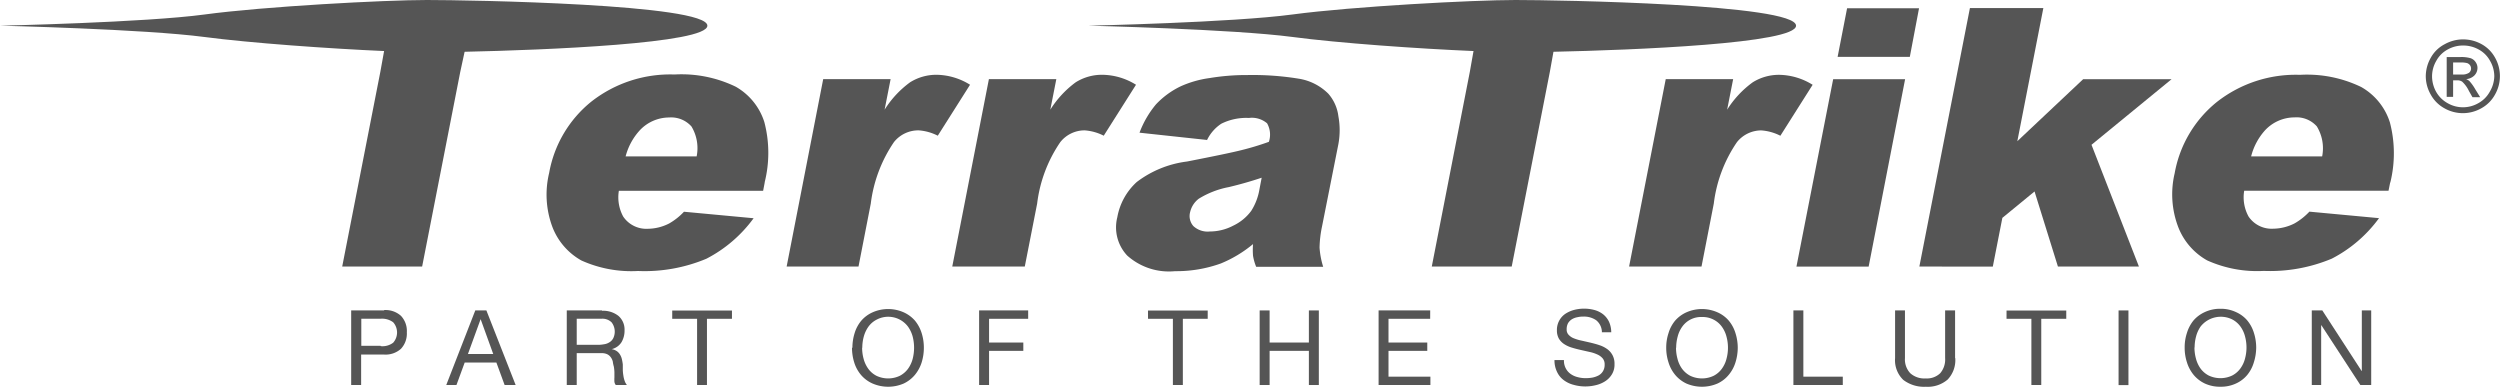 <svg xmlns="http://www.w3.org/2000/svg" viewBox="0 0 180 27.85"><defs><style>.a,.b{fill:#555;}.a{fill-rule:evenodd;}</style></defs><g transform="translate(0 0)"><path class="a" d="M296.652,6.45v.865h.593a.883.883,0,0,0,.551-.124.391.391,0,0,0,.148-.314.421.421,0,0,0-.071-.225.451.451,0,0,0-.2-.154,1.535,1.535,0,0,0-.462-.047Zm0,2.477h-.462V6.058h.984a2.412,2.412,0,0,1,.735.083.7.7,0,0,1,.362.279.723.723,0,0,1,.136.415.782.782,0,0,1-.225.551.931.931,0,0,1-.593.261.735.735,0,0,1,.243.148,3.344,3.344,0,0,1,.421.593l.35.563h-.557l-.255-.45a2.223,2.223,0,0,0-.486-.67.593.593,0,0,0-.373-.095h-.279Zm.705-3.7a2.288,2.288,0,0,0-1.091.284,2.033,2.033,0,0,0-.83.83,2.216,2.216,0,0,0-.3,1.114,2.323,2.323,0,0,0,.29,1.1,2.134,2.134,0,0,0,.83.824,2.211,2.211,0,0,0,2.211,0,2.08,2.08,0,0,0,.824-.824,2.258,2.258,0,0,0,.326-1.1,2.211,2.211,0,0,0-.3-1.114,2.033,2.033,0,0,0-.83-.83,2.312,2.312,0,0,0-1.1-.284m0-.439a2.726,2.726,0,0,1,1.316.344,2.448,2.448,0,0,1,.966.966,2.685,2.685,0,0,1,0,2.661,2.483,2.483,0,0,1-.99.99,2.685,2.685,0,0,1-2.649,0,2.483,2.483,0,0,1-.99-.99,2.667,2.667,0,0,1-.356-1.322,2.72,2.72,0,0,1,.367-1.34,2.412,2.412,0,0,1,1-.966,2.721,2.721,0,0,1,1.31-.344" transform="translate(-120.028 -1.951)"/><path class="a" d="M72.087,14.944H77.2a3.023,3.023,0,0,0-.373-2.157,1.956,1.956,0,0,0-1.606-.646,2.9,2.9,0,0,0-2.169.984,4.421,4.421,0,0,0-.966,1.82M82.1,16.829l-.113.593H71.6a2.9,2.9,0,0,0,.314,1.855,2.009,2.009,0,0,0,1.778.877,3.444,3.444,0,0,0,1.523-.379,4.558,4.558,0,0,0,1.073-.848l5.014.468a9.732,9.732,0,0,1-3.4,2.916,11.5,11.5,0,0,1-4.925.883,8.754,8.754,0,0,1-4.078-.759,4.694,4.694,0,0,1-2.08-2.4,6.644,6.644,0,0,1-.237-3.906A8.5,8.5,0,0,1,69.616,11,9.193,9.193,0,0,1,75.6,9.046a8.956,8.956,0,0,1,4.41.877,4.481,4.481,0,0,1,2.063,2.543A8.719,8.719,0,0,1,82.1,16.8" transform="translate(-27.042 -3.682)"/><path class="a" d="M95.56,22.894,98.192,9.4h4.854l-.433,2.2a7.112,7.112,0,0,1,1.837-1.974,3.556,3.556,0,0,1,1.944-.539,4.659,4.659,0,0,1,2.371.717l-2.323,3.669a3.556,3.556,0,0,0-1.375-.385,2.246,2.246,0,0,0-1.778.842,10.043,10.043,0,0,0-1.671,4.433l-.883,4.528Z" transform="translate(-38.922 -3.702)"/><path class="a" d="M115.68,22.893,118.318,9.4h4.854l-.433,2.2a7.166,7.166,0,0,1,1.831-1.974,3.556,3.556,0,0,1,1.968-.539,4.676,4.676,0,0,1,2.371.717l-2.323,3.669a3.556,3.556,0,0,0-1.381-.385,2.234,2.234,0,0,0-1.743.842,9.947,9.947,0,0,0-1.671,4.433l-.889,4.528Z" transform="translate(-47.117 -3.702)"/><path class="a" d="M145.9,17.344l.16-.836c-.765.255-1.547.48-2.371.676a6.366,6.366,0,0,0-2.157.836,1.677,1.677,0,0,0-.622.96,1.091,1.091,0,0,0,.231,1.008,1.511,1.511,0,0,0,1.185.391,3.639,3.639,0,0,0,1.689-.421,3.438,3.438,0,0,0,1.292-1.061,4.149,4.149,0,0,0,.593-1.553m-3.787-3.556-4.848-.522a7.012,7.012,0,0,1,1.185-2.039,6,6,0,0,1,1.778-1.3,7.5,7.5,0,0,1,2.074-.593,16.121,16.121,0,0,1,2.738-.219,20.644,20.644,0,0,1,3.681.261,3.864,3.864,0,0,1,2.14,1.085,3.017,3.017,0,0,1,.723,1.624,5.506,5.506,0,0,1,0,2L150.4,20.047a8.054,8.054,0,0,0-.172,1.494,5.963,5.963,0,0,0,.261,1.381h-4.825a3.728,3.728,0,0,1-.225-.788,5.222,5.222,0,0,1,0-.848,8.95,8.95,0,0,1-2.312,1.393,9.406,9.406,0,0,1-3.3.557,4.5,4.5,0,0,1-3.45-1.126,2.963,2.963,0,0,1-.711-2.756,4.493,4.493,0,0,1,1.4-2.537,7.515,7.515,0,0,1,3.621-1.476q3.035-.593,3.936-.824a19.683,19.683,0,0,0,1.956-.593,1.642,1.642,0,0,0-.13-1.334,1.689,1.689,0,0,0-1.31-.385,4.007,4.007,0,0,0-1.986.415,2.928,2.928,0,0,0-1.031,1.185" transform="translate(-55.22 -3.712)"/><path class="a" d="M197.9,22.894,200.538,9.4h4.854l-.433,2.2A7.113,7.113,0,0,1,206.8,9.629a3.556,3.556,0,0,1,1.944-.539,4.676,4.676,0,0,1,2.371.717l-2.323,3.669a3.556,3.556,0,0,0-1.381-.385,2.246,2.246,0,0,0-1.743.842,9.947,9.947,0,0,0-1.671,4.433l-.883,4.528Z" transform="translate(-80.605 -3.702)"/><path class="a" d="M218.23,19.6l2.643-13.49h5.18L223.428,19.6Zm2.964-15.1.682-3.5h5.18l-.664,3.5Z" transform="translate(-88.885 -0.407)"/><path class="a" d="M233.16,19.591,236.8.98h5.287l-1.873,9.584L244.955,6.1h6.366l-5.767,4.724,3.414,8.766h-5.832l-1.683-5.405-2.317,1.9-.688,3.509Z" transform="translate(-94.966 -0.399)"/><path class="a" d="M269.558,14.96h5.115a3.023,3.023,0,0,0-.385-2.163,1.956,1.956,0,0,0-1.606-.646,2.9,2.9,0,0,0-2.169.984,4.421,4.421,0,0,0-.954,1.826m10.011,1.879-.119.593H269.06a2.868,2.868,0,0,0,.314,1.855,2,2,0,0,0,1.778.877,3.467,3.467,0,0,0,1.529-.379,4.558,4.558,0,0,0,1.073-.848l5.014.468a9.732,9.732,0,0,1-3.4,2.916,11.5,11.5,0,0,1-4.9.883,8.754,8.754,0,0,1-4.078-.759,4.694,4.694,0,0,1-2.08-2.4,6.6,6.6,0,0,1-.255-3.876,8.5,8.5,0,0,1,3.035-5.127,9.193,9.193,0,0,1,5.986-1.956,8.956,8.956,0,0,1,4.41.877,4.481,4.481,0,0,1,2.063,2.543,8.79,8.79,0,0,1,.03,4.339" transform="translate(-107.478 -3.699)"/><path class="a" d="M27.655,3.675,27.383,5.18,24.639,19.192h5.755L33.138,5.18l.314-1.452c5.785-.124,17.479-.593,17.479-1.879C50.931.29,33.742,0,30.731,0s-11.694.462-16,1.043S0,1.849,0,1.849s10.36.243,14.7.812c3.289.433,9.009.842,12.956,1.014" transform="translate(0 0)"/><path class="a" d="M159.938,3.675l-.267,1.505-2.738,14.011h5.755L165.433,5.18l.261-1.452c5.791-.124,17.467-.593,17.467-1.879C183.16.29,165.972,0,162.961,0S151.249.462,146.9,1.043s-14.7.806-14.7.806,10.36.243,14.7.812c3.3.439,9.08.848,13.039,1.014" transform="translate(-53.845 0)"/><path class="a" d="M45.031,37.69H42.66v5.37h.717V40.867h1.642a1.654,1.654,0,0,0,1.227-.415,1.606,1.606,0,0,0,.421-1.185,1.588,1.588,0,0,0-.421-1.185,1.654,1.654,0,0,0-1.227-.415m-.243,2.572H43.389v-1.95h1.4a1.334,1.334,0,0,1,.895.255,1.108,1.108,0,0,1,0,1.47,1.274,1.274,0,0,1-.895.249" transform="translate(-17.375 -15.34)"/><path class="a" d="M57.1,37.71H56.3L54.21,43.08h.735l.593-1.618H57.82l.593,1.618h.794Zm.492,3.135h-1.82l.913-2.507h0Z" transform="translate(-22.08 -15.359)"/><path class="a" d="M71.055,40.187H69.567V38.309h1.778a.936.936,0,0,1,.735.261,1.1,1.1,0,0,1,.119,1.138.741.741,0,0,1-.267.29.972.972,0,0,1-.4.148,2.436,2.436,0,0,1-.474.041m.326-2.477H68.85v5.37h.717V40.786h1.778a.907.907,0,0,1,.415.077.693.693,0,0,1,.255.213.877.877,0,0,1,.148.308,2.328,2.328,0,0,0,.077.373,2.9,2.9,0,0,1,.041.4v.379a2.459,2.459,0,0,0,0,.32.468.468,0,0,0,.1.225h.8a.966.966,0,0,1-.166-.308,1.908,1.908,0,0,1-.089-.373,3.01,3.01,0,0,1-.041-.4c0-.136,0-.273,0-.4a3.492,3.492,0,0,0-.065-.373,1.073,1.073,0,0,0-.13-.326.788.788,0,0,0-.231-.255.925.925,0,0,0-.379-.148h0a1.15,1.15,0,0,0,.711-.5,1.624,1.624,0,0,0,.219-.859,1.3,1.3,0,0,0-.433-1.031,1.778,1.778,0,0,0-1.185-.373" transform="translate(-28.043 -15.359)"/><path class="a" d="M81.66,38.315h1.79V43.08h.711V38.315h1.8v-.6h-4.3Z" transform="translate(-33.26 -15.359)"/><path class="a" d="M103.5,40.326a3.556,3.556,0,0,0,.16,1.061,2.572,2.572,0,0,0,.486.895,2.335,2.335,0,0,0,.836.622,2.827,2.827,0,0,0,2.24,0,2.371,2.371,0,0,0,.806-.622,2.673,2.673,0,0,0,.486-.895,3.557,3.557,0,0,0,.16-1.061,3.473,3.473,0,0,0-.16-1.055,2.643,2.643,0,0,0-.486-.9,2.371,2.371,0,0,0-.806-.593,2.768,2.768,0,0,0-2.24,0,2.335,2.335,0,0,0-.806.593,2.548,2.548,0,0,0-.486.9,3.473,3.473,0,0,0-.16,1.055m.711,0a3.029,3.029,0,0,1,.107-.8,2.241,2.241,0,0,1,.332-.711,1.665,1.665,0,0,1,.593-.51,1.778,1.778,0,0,1,2.264.51,2.24,2.24,0,0,1,.332.711,3.23,3.23,0,0,1,0,1.6,2.181,2.181,0,0,1-.332.711,1.725,1.725,0,0,1-.593.51,1.962,1.962,0,0,1-1.683,0,1.665,1.665,0,0,1-.593-.51,2.181,2.181,0,0,1-.332-.711,3.028,3.028,0,0,1-.107-.8" transform="translate(-42.156 -15.29)"/><path class="a" d="M122.472,37.71H118.94v5.37h.717V40.62h2.466v-.6h-2.466V38.315h2.815Z" transform="translate(-48.444 -15.359)"/><path class="a" d="M139.46,38.315h1.79V43.08h.717V38.315h1.79v-.6h-4.3Z" transform="translate(-56.802 -15.359)"/><path class="a" d="M153.737,37.71h-.717v5.37h.717V40.62h2.827v2.46h.717V37.71h-.717v2.312h-2.827Z" transform="translate(-62.325 -15.359)"/><path class="a" d="M171.186,37.71H167.47v5.37H171.2v-.6h-3.017V40.62h2.792v-.6h-2.792V38.315h3Z" transform="translate(-68.211 -15.359)"/><path class="a" d="M192.244,39.193h.676a1.867,1.867,0,0,0-.166-.765,1.535,1.535,0,0,0-.421-.528,1.778,1.778,0,0,0-.622-.308,2.875,2.875,0,0,0-1.488,0,2.134,2.134,0,0,0-.622.284,1.4,1.4,0,0,0-.593,1.185,1.185,1.185,0,0,0,.142.593,1.25,1.25,0,0,0,.391.4,2.116,2.116,0,0,0,.551.249c.207.065.421.119.634.166l.628.142a2.507,2.507,0,0,1,.551.178,1.085,1.085,0,0,1,.391.279.658.658,0,0,1,.148.45.871.871,0,0,1-.124.486.836.836,0,0,1-.314.3,1.665,1.665,0,0,1-.439.154,2.738,2.738,0,0,1-.486.041,2.157,2.157,0,0,1-.593-.077,1.452,1.452,0,0,1-.5-.231,1.144,1.144,0,0,1-.344-.4,1.186,1.186,0,0,1-.13-.593h-.682a1.879,1.879,0,0,0,.184.848,1.547,1.547,0,0,0,.48.593,2,2,0,0,0,.705.338,3.064,3.064,0,0,0,.854.119,3.165,3.165,0,0,0,.741-.089,2.14,2.14,0,0,0,.676-.279,1.518,1.518,0,0,0,.492-.5,1.316,1.316,0,0,0,.19-.735,1.286,1.286,0,0,0-.148-.658,1.262,1.262,0,0,0-.391-.439,2,2,0,0,0-.551-.273c-.2-.071-.415-.124-.628-.178L190.8,39.8a3.2,3.2,0,0,1-.551-.16,1,1,0,0,1-.391-.255.533.533,0,0,1-.148-.4.912.912,0,0,1,.1-.445.871.871,0,0,1,.273-.279,1.144,1.144,0,0,1,.391-.148,1.808,1.808,0,0,1,.439-.047,1.547,1.547,0,0,1,.919.261,1.12,1.12,0,0,1,.415.836" transform="translate(-76.91 -15.272)"/><path class="a" d="M202.41,40.326a3.366,3.366,0,0,0,.166,1.061,2.56,2.56,0,0,0,.48.895,2.371,2.371,0,0,0,.806.622,2.827,2.827,0,0,0,2.24,0,2.282,2.282,0,0,0,.806-.622,2.573,2.573,0,0,0,.486-.895,3.556,3.556,0,0,0,.166-1.061,3.479,3.479,0,0,0-.166-1.055,2.549,2.549,0,0,0-.486-.9,2.282,2.282,0,0,0-.806-.593,2.768,2.768,0,0,0-2.24,0,2.371,2.371,0,0,0-.806.593,2.537,2.537,0,0,0-.48.9,3.3,3.3,0,0,0-.166,1.055m.717,0a3.028,3.028,0,0,1,.107-.8,2.11,2.11,0,0,1,.326-.711,1.66,1.66,0,0,1,1.422-.7,1.7,1.7,0,0,1,.842.19,1.666,1.666,0,0,1,.593.51,2.116,2.116,0,0,1,.332.711,3.052,3.052,0,0,1,0,1.6,2.069,2.069,0,0,1-.332.711,1.665,1.665,0,0,1-.593.51,1.962,1.962,0,0,1-1.683,0,1.725,1.725,0,0,1-.593-.51,2.056,2.056,0,0,1-.326-.711,3.028,3.028,0,0,1-.107-.8" transform="translate(-82.442 -15.29)"/><path class="a" d="M218.577,37.71h-.717v5.37h3.556v-.6h-2.839Z" transform="translate(-88.735 -15.359)"/><path class="a" d="M234.526,41.142V37.71h-.717v3.432a1.511,1.511,0,0,1-.356,1.091,1.387,1.387,0,0,1-1.043.373,1.517,1.517,0,0,1-1.108-.373,1.446,1.446,0,0,1-.385-1.091V37.71h-.711v3.432a1.962,1.962,0,0,0,.593,1.571,2.46,2.46,0,0,0,1.624.492,2.2,2.2,0,0,0,1.565-.516,2.021,2.021,0,0,0,.551-1.547" transform="translate(-93.76 -15.359)"/><path class="a" d="M243.75,38.315h1.79V43.08h.711V38.315h1.8v-.6h-4.3Z" transform="translate(-99.28 -15.359)"/><rect class="b" width="0.711" height="5.376" transform="translate(152.537 22.351)"/><path class="a" d="M265.39,40.313a3.367,3.367,0,0,0,.166,1.061,2.662,2.662,0,0,0,.48.895,2.371,2.371,0,0,0,.806.622,2.584,2.584,0,0,0,1.126.231,2.549,2.549,0,0,0,1.114-.231,2.282,2.282,0,0,0,.818-.622,2.573,2.573,0,0,0,.474-.913,3.557,3.557,0,0,0,.166-1.061,3.48,3.48,0,0,0-.166-1.055,2.548,2.548,0,0,0-.486-.9,2.282,2.282,0,0,0-.806-.593,2.549,2.549,0,0,0-1.114-.237,2.584,2.584,0,0,0-1.126.237,2.371,2.371,0,0,0-.806.593,2.631,2.631,0,0,0-.48.9,3.3,3.3,0,0,0-.166,1.055m.717,0a3.028,3.028,0,0,1,.107-.8,2.228,2.228,0,0,1,.326-.711,1.855,1.855,0,0,1,2.27-.51,1.7,1.7,0,0,1,.593.51,2.117,2.117,0,0,1,.332.711,3.053,3.053,0,0,1,0,1.6,2.069,2.069,0,0,1-.332.711,1.7,1.7,0,0,1-.593.51,1.974,1.974,0,0,1-1.689,0,1.725,1.725,0,0,1-.593-.51,2.17,2.17,0,0,1-.326-.711,3.028,3.028,0,0,1-.107-.8" transform="translate(-108.094 -15.278)"/><path class="a" d="M281.589,37.71h-.759v5.37h.676V38.771h.012l2.809,4.309h.782V37.71h-.676v4.356h-.018Z" transform="translate(-114.382 -15.359)"/></g></svg>